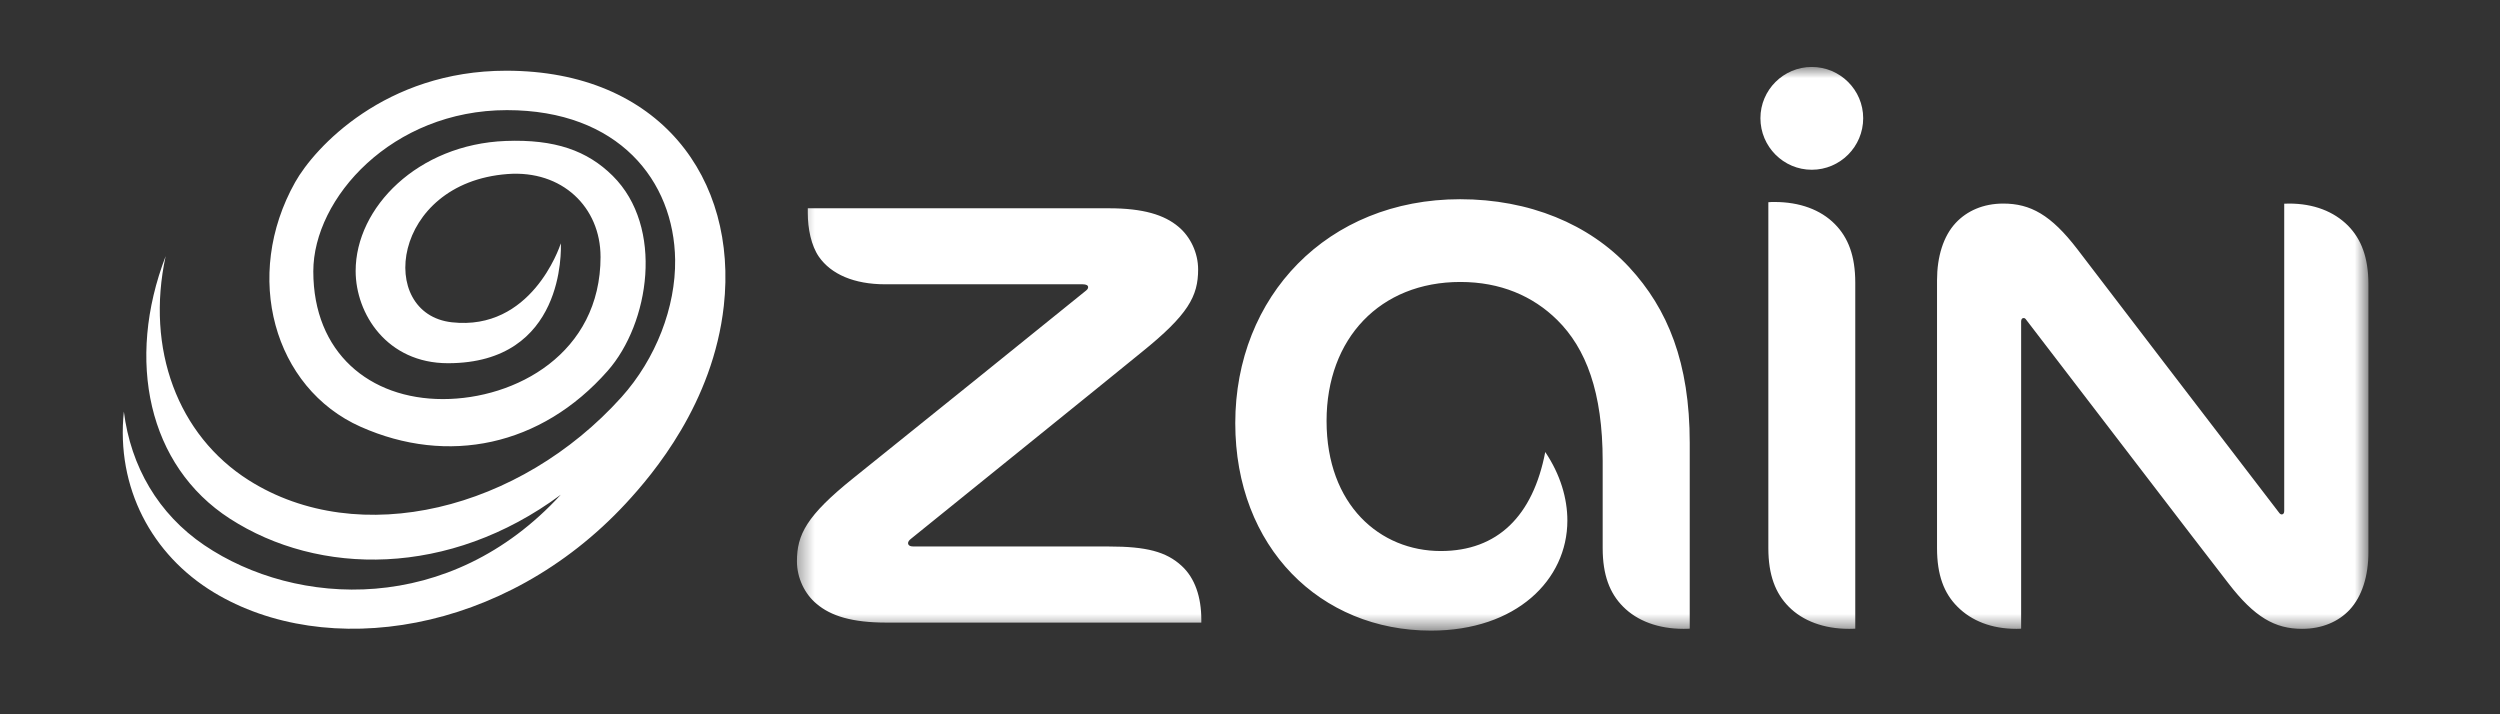 <svg width="112" height="32" viewBox="0 0 112 32" fill="none" xmlns="http://www.w3.org/2000/svg">
<rect x="0" y="0" width="112" height="32" fill="#333333" stroke="none"/>
<path d="M26.904 11.503C26.904 9.286 25.186 7.61 22.734 7.797C17.529 8.192 16.858 14.064 20.246 14.439C23.786 14.832 25.054 11.117 25.123 10.908H25.126C25.134 11.159 25.323 16.272 20.069 16.272C17.337 16.272 15.933 14.059 15.933 12.139C15.933 9.294 18.721 6.466 22.655 6.315C24.859 6.231 26.311 6.748 27.448 7.876C29.765 10.175 29.099 14.487 27.222 16.616C24.245 19.996 20.059 20.855 16.158 19.12C12.259 17.385 10.861 12.361 13.225 8.159C14.094 6.614 17.251 3.168 22.677 3.168C29.566 3.168 33.058 8.012 32.427 13.703C31.944 18.063 29.273 21.221 28.036 22.555C22.599 28.417 14.61 29.586 9.575 26.537C6.803 24.859 5.192 21.847 5.549 18.439C5.857 20.9 7.094 23.03 9.152 24.424C13.268 27.208 20.149 27.59 25.123 22.163C20.124 25.868 14.283 25.812 10.295 23.234C6.635 20.869 5.628 16.147 7.421 11.476C6.522 15.64 7.967 19.5 11.141 21.512C16.089 24.646 23.296 22.843 27.84 17.795C29.387 16.074 30.275 13.754 30.246 11.636C30.198 8.104 27.718 4.934 22.709 4.934C17.567 4.934 14.036 8.877 14.036 12.158C14.036 15.801 16.556 17.879 19.843 17.879C23.094 17.879 26.905 15.845 26.905 11.501" fill="white"/>
<mask id="mask0_451_5114" style="mask-type:luminance" maskUnits="userSpaceOnUse" x="35" y="3" width="72" height="26">
<path d="M35.5 3H106.105V28.337H35.5V3Z" fill="white"/>
</mask>
<g mask="url(#mask0_451_5114)">
<path d="M40.924 24.483C40.769 24.483 40.681 24.43 40.681 24.328C40.681 24.274 40.724 24.204 40.814 24.136C42.01 23.166 49.927 16.78 51.135 15.787C53.236 14.096 53.676 13.271 53.676 12.07C53.676 11.322 53.326 10.601 52.798 10.161C52.161 9.622 51.213 9.331 49.677 9.331H36.189V9.545C36.189 10.243 36.341 11.004 36.688 11.504C37.233 12.285 38.262 12.736 39.652 12.736H48.505C48.661 12.736 48.748 12.784 48.748 12.863C48.748 12.933 48.709 12.979 48.61 13.054C47.358 14.069 40.048 19.967 38.227 21.422C36.121 23.112 35.703 23.955 35.703 25.151C35.703 25.893 36.054 26.615 36.584 27.052C37.219 27.594 38.171 27.892 39.712 27.892H53.819V27.757C53.819 26.756 53.535 25.893 52.936 25.349C52.248 24.714 51.355 24.483 49.685 24.483H40.924ZM102.223 23.046C102.179 23.046 102.142 23.021 102.105 22.971C99.308 19.33 94.177 12.621 93.061 11.158C91.884 9.625 90.962 9.12 89.746 9.12C88.845 9.12 88.119 9.45 87.619 9.983C87.059 10.58 86.779 11.504 86.779 12.555V24.559C86.779 25.758 87.09 26.579 87.693 27.179C88.325 27.817 89.23 28.172 90.325 28.172C90.412 28.172 90.469 28.172 90.547 28.164V14.402C90.547 14.302 90.59 14.248 90.657 14.248C90.706 14.248 90.736 14.27 90.775 14.327C92.415 16.459 98.637 24.598 99.829 26.128C101.006 27.658 101.922 28.172 103.133 28.172C104.038 28.172 104.768 27.845 105.264 27.317C105.82 26.717 106.105 25.803 106.105 24.744V12.736C106.105 11.537 105.786 10.714 105.189 10.107C104.554 9.473 103.657 9.12 102.551 9.12C102.473 9.12 102.415 9.12 102.333 9.126V22.897C102.333 22.996 102.286 23.046 102.223 23.046ZM71.8 20.655V24.559C71.8 25.758 72.116 26.579 72.716 27.179C73.346 27.817 74.296 28.172 75.416 28.172C75.506 28.172 75.609 28.172 75.7 28.164V19.837C75.7 16.253 74.722 13.844 72.984 11.966C71.191 10.04 68.514 8.925 65.412 8.925C59.463 8.925 55.34 13.282 55.34 18.956C55.34 24.531 59.158 28.252 64.108 28.252C67.925 28.252 70.218 25.981 70.218 23.321C70.218 22.328 69.907 21.262 69.227 20.25C68.677 23.112 67.095 24.686 64.546 24.686C61.824 24.686 59.43 22.622 59.43 18.859C59.43 15.161 61.83 12.632 65.423 12.632C67.223 12.632 68.671 13.26 69.763 14.335C71.052 15.61 71.8 17.564 71.8 20.655ZM83.471 5.295C83.471 4.029 82.439 3 81.167 3C79.9 3 78.867 4.029 78.867 5.295C78.867 6.57 79.9 7.605 81.167 7.605C82.439 7.605 83.471 6.57 83.471 5.295ZM83.116 28.164V12.665C83.116 11.458 82.797 10.64 82.202 10.04C81.567 9.396 80.628 9.049 79.5 9.049C79.415 9.049 79.305 9.049 79.222 9.06V24.559C79.222 25.758 79.539 26.579 80.135 27.179C80.763 27.817 81.71 28.172 82.83 28.172C82.918 28.172 83.022 28.172 83.116 28.164Z" fill="white"/>
</g>
</svg>
